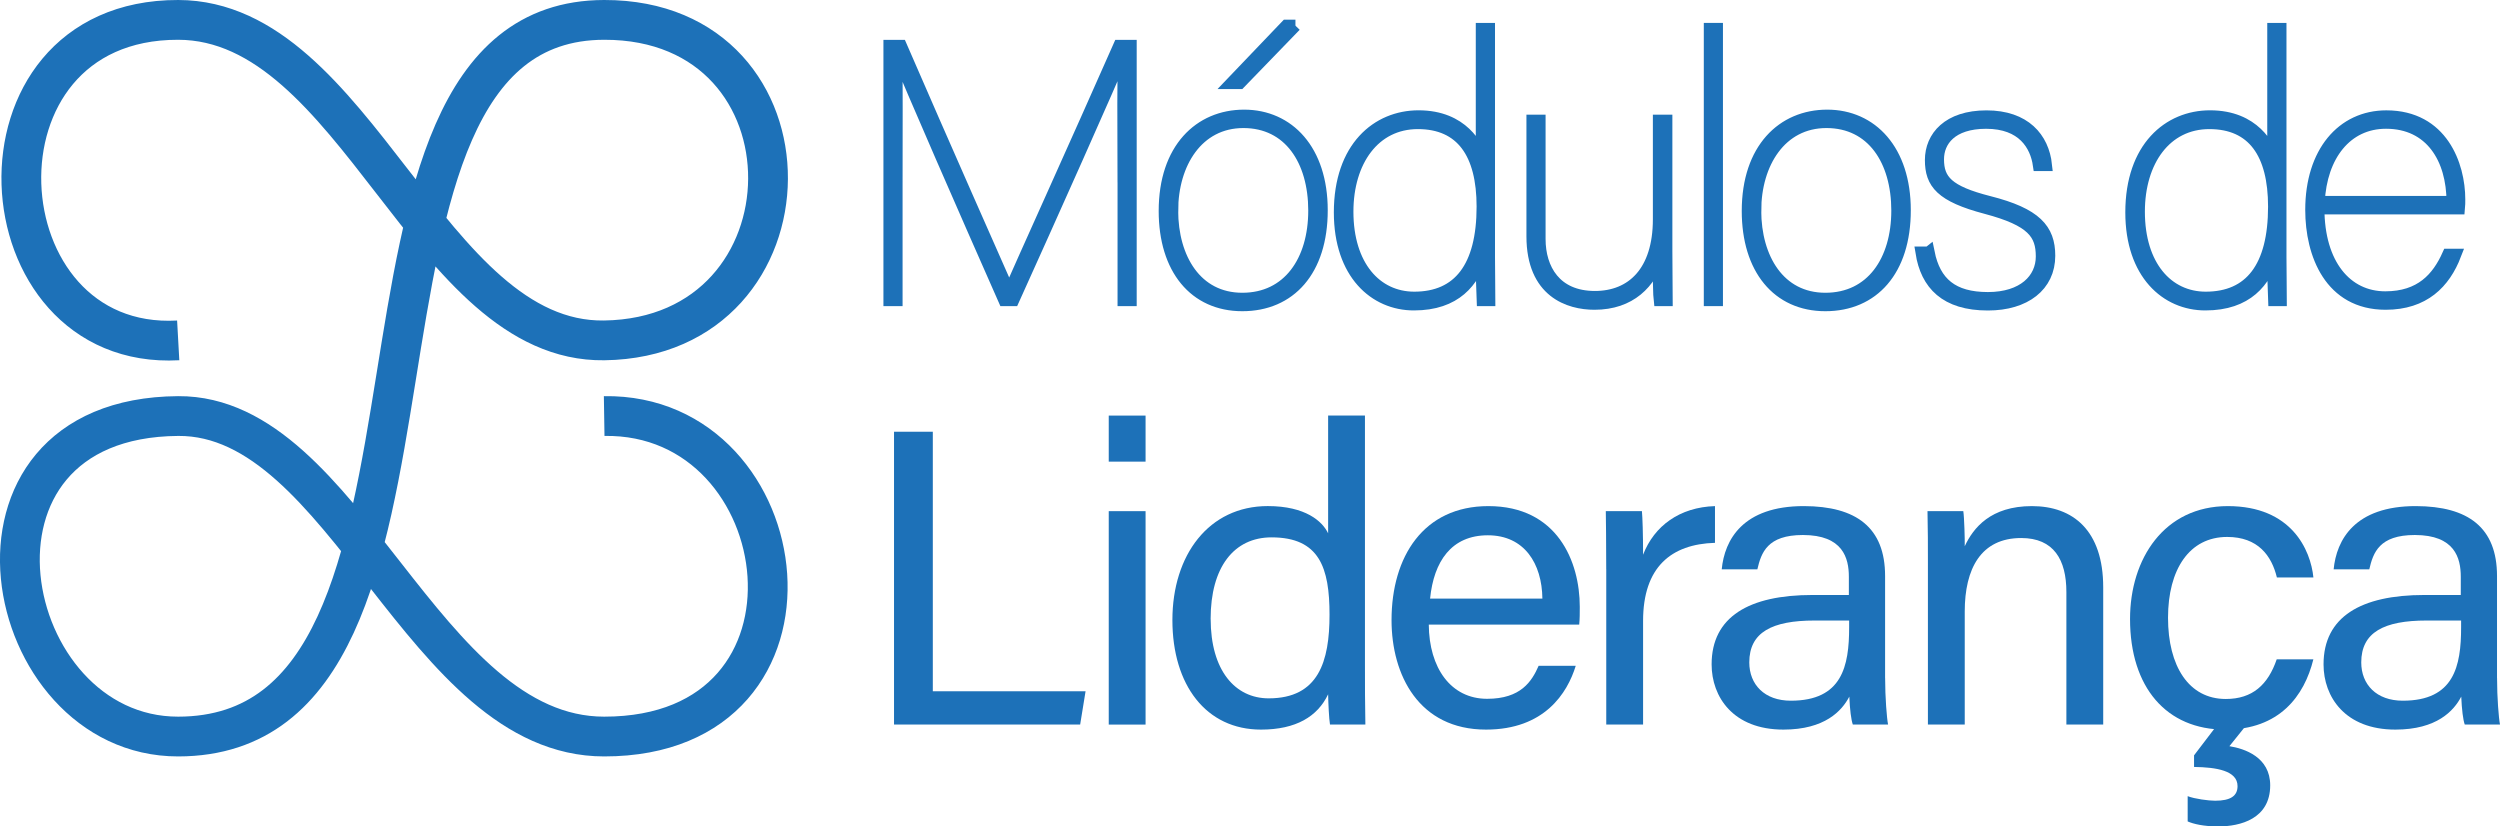 <?xml version="1.0" encoding="UTF-8"?>
<svg id="Camada_1" data-name="Camada 1" xmlns="http://www.w3.org/2000/svg" viewBox="0 0 712.79 235.64">
  <defs>
    <style>
      .cls-1 {
        stroke-width: 3.4px;
      }

      .cls-1, .cls-2 {
        fill: #1d71b8;
      }

      .cls-1, .cls-3 {
        stroke: #1d71b8;
        stroke-miterlimit: 10;
      }

      .cls-3 {
        fill: none;
        stroke-width: 11.34px;
      }
    </style>
  </defs>
  <path class="cls-3" d="M50.81,97.05C-5.87,100.19-11.72,5.56,50.81,5.67c50.81.09,71.24,92.08,121.45,91.38,61.76-.85,62.82-91.49,0-91.38-86.74.15-31.1,204.23-121.45,204.33-51.1.06-68.65-90.93,0-91.38,47.82-.31,69.65,91.38,121.45,91.38,68.14,0,55.91-92.26,0-91.38"/>
  <g>
    <path class="cls-1" d="M320.32,50.15c0-14.73-.21-28.43.21-35.33h-.21c-3.5,8.65-21.63,49.13-31.41,70.76h-2.58c-10.51-23.79-26.99-61.39-30.69-70.76h-.1c.21,4.43.1,25.85.1,38.21v32.55h-2.06V13.07h3.3c11.74,27.09,27.71,63.14,30.8,70.14h.1c2.57-5.97,20.19-44.91,31.31-70.14h3.3v72.51h-2.06v-35.43Z"/>
    <path class="cls-1" d="M376.86,59.94c0,17.2-9.06,27.09-22.66,27.09s-22.14-10.4-22.14-26.88c0-17.72,9.99-27.19,22.66-27.19s22.14,9.89,22.14,26.98ZM334.22,60.04c0,13.6,6.8,25.13,19.98,25.13s20.5-10.81,20.5-25.13-7.11-25.23-20.19-25.23-20.29,11.74-20.29,25.23ZM369.34,7.31l-15.86,16.38h-2.37l15.66-16.38h2.58Z"/>
    <path class="cls-1" d="M424.55,8.23v65.09c0,3.61.1,9.27.1,12.26h-1.96c-.1-1.75-.21-7.42-.21-12.88-2.37,7.52-7.42,14.11-19.36,14.11-11.12,0-21.12-8.75-21.12-26.26,0-18.54,10.71-27.4,22.45-27.4,12.67,0,16.79,8.75,18.02,12.15V8.23h2.06ZM384.18,60.35c0,15.45,8.14,24.51,19.05,24.51,12.67,0,19.47-8.65,19.47-25.96,0-15.14-5.97-23.79-18.44-23.79s-20.08,10.81-20.08,25.23Z"/>
    <path class="cls-1" d="M475.12,71.58c0,5.05.1,11.74.1,14.01h-2.06c-.1-.72-.31-7.62-.21-12.67-2.37,7.73-8.14,13.7-18.33,13.7-7.21,0-17.71-3.3-17.71-19.26v-32.96h2.06v33.78c0,8.45,4.43,16.48,15.76,16.48,10.61,0,18.23-7.21,18.23-22.14v-28.12h2.16v37.18Z"/>
    <path class="cls-1" d="M487.48,85.58V8.23h2.06v77.35h-2.06Z"/>
    <path class="cls-1" d="M543.1,59.94c0,17.2-9.06,27.09-22.66,27.09s-22.14-10.4-22.14-26.88c0-17.72,9.99-27.19,22.66-27.19s22.14,9.89,22.14,26.98ZM500.46,60.04c0,13.6,6.8,25.13,19.98,25.13s20.5-10.81,20.5-25.13-7.11-25.23-20.19-25.23-20.29,11.74-20.29,25.23Z"/>
    <path class="cls-1" d="M549.9,71.99c1.75,8.65,6.8,12.98,16.89,12.98s15.35-5.36,15.35-11.84-2.68-10.3-15.86-13.8c-12.88-3.4-15.76-7.11-15.76-13.7s4.94-12.46,15.86-12.46,16.17,6.18,16.99,13.9h-2.06c-.82-5.66-4.53-12.05-15.04-12.05-9.89,0-13.7,5.15-13.7,10.4,0,5.97,2.78,9.17,14.52,12.15,13.39,3.4,17.2,7.83,17.2,15.35,0,8.55-6.9,13.91-17.51,13.91-12.05,0-17.51-5.77-18.95-14.83h2.06Z"/>
    <path class="cls-1" d="M650.21,8.23v65.09c0,3.61.1,9.27.1,12.26h-1.96c-.1-1.75-.21-7.42-.21-12.88-2.37,7.52-7.42,14.11-19.36,14.11-11.12,0-21.12-8.75-21.12-26.26,0-18.54,10.71-27.4,22.45-27.4,12.67,0,16.79,8.75,18.02,12.15V8.23h2.06ZM609.84,60.35c0,15.45,8.14,24.51,19.05,24.51,12.67,0,19.47-8.65,19.47-25.96,0-15.14-5.97-23.79-18.44-23.79s-20.08,10.81-20.08,25.23Z"/>
    <path class="cls-1" d="M661.03,59.42c0,15.96,7.93,25.34,19.05,25.34,10.09,0,14.93-5.46,17.92-12.15h2.06c-3.09,8.03-8.96,14.01-19.88,14.01-15.76,0-21.22-14.11-21.22-26.78,0-16.38,8.86-26.68,21.42-26.68,15.86,0,20.81,13.9,20.81,23.69,0,1.13,0,1.44-.1,2.58h-40.07ZM699.24,57.57c0-12.36-6.18-22.56-18.95-22.56-11.33,0-18.54,9.37-19.16,22.56h38.11Z"/>
    <path class="cls-2" d="M254.89,123.1h11.07v74h43.55l-1.54,9.48h-53.07v-83.49Z"/>
    <path class="cls-2" d="M316.12,118.49h10.5v13.13h-10.5v-13.13ZM316.12,145.74h10.5v60.85h-10.5v-60.85Z"/>
    <path class="cls-2" d="M389.17,118.49v70.9c0,5.72,0,11.32.12,17.19h-10.09c-.28-1.61-.49-6.27-.53-8.63-3,6.34-9.17,10.07-19.14,10.07-15.64,0-25.26-12.68-25.26-31.23s10.37-32.5,27.2-32.5c10.77,0,15.57,4.35,17.2,7.77v-33.58h10.5ZM345.18,176.47c0,14.7,6.99,22.64,16.54,22.64,14.22,0,17.35-10.5,17.35-23.84s-2.83-22.06-16.53-22.06c-10.73,0-17.37,8.5-17.37,23.26Z"/>
    <path class="cls-2" d="M407.37,178.07c.08,12.38,6.3,21.17,16.63,21.17,9.62,0,12.74-4.96,14.69-9.41h10.58c-2.39,7.79-8.92,18.19-25.59,18.19-19.13,0-26.93-15.55-26.93-31.21,0-18.09,9.11-32.51,27.61-32.51,19.63,0,26.06,15.75,26.06,28.73,0,1.85,0,3.4-.16,5.05h-42.88ZM439.76,170.67c-.12-10.01-5.15-18.05-15.55-18.05s-15.41,7.45-16.47,18.05h32.03Z"/>
    <path class="cls-2" d="M457.96,162.27c0-8.51-.08-13.29-.12-16.53h10.3c.16,1.71.33,6.48.33,12.42,3.18-8.23,10.44-13.55,20.5-13.86v10.47c-12.48.37-20.5,6.89-20.5,22.27v29.54h-10.5v-44.32Z"/>
    <path class="cls-2" d="M537.48,193.31c0,5.54.48,11.52.84,13.27h-10.05c-.48-1.35-.84-4.25-1-7.96-2.12,4.06-6.98,9.4-18.79,9.4-14.34,0-20.47-9.34-20.47-18.59,0-13.58,10.67-19.79,28.75-19.79h10.38v-5.18c0-5.36-1.71-11.92-13.1-11.92-10.17,0-11.88,5.04-12.99,9.79h-10.16c.8-8.38,5.99-18.07,23.48-18.03,14.87.04,23.1,6.1,23.1,19.94v29.08ZM527.22,176.92h-9.85c-12.13,0-18.62,3.35-18.62,11.93,0,6.33,4.34,10.93,11.84,10.93,14.65,0,16.63-9.87,16.63-20.92v-1.95Z"/>
    <path class="cls-2" d="M549.68,161.07c0-5.28,0-10.62-.12-15.33h10.21c.28,1.79.45,8.19.41,10,2.43-5.23,7.39-11.44,19.15-11.44s20.33,6.98,20.33,23.15v39.13h-10.5v-37.79c0-9.19-3.59-15.39-12.88-15.39-11.48,0-16.1,8.73-16.1,20.96v32.21h-10.5v-45.52Z"/>
    <path class="cls-2" d="M659.58,187.97c-2.58,10.47-9.67,20.06-25.15,20.06-16.74,0-27.12-12.05-27.12-31.54,0-17.2,9.74-32.19,27.89-32.19s23.6,12.5,24.39,20.35h-10.41c-1.5-6.2-5.38-11.56-14.18-11.56-10.76,0-16.86,9.23-16.86,23.04s5.91,23.16,16.47,23.16c7.61,0,12.04-4.06,14.52-11.31h10.45ZM640.6,206.58l-4.96,6.17c4.31.69,11.63,3.09,11.63,11.17,0,9.55-8.53,11.71-14.81,11.71-4.14,0-7.12-.71-8.72-1.43v-7.2c1.98.78,5.98,1.3,7.83,1.3,4.42,0,6.39-1.38,6.39-4.16,0-4.44-6.08-5.38-12.4-5.47v-3.31l7.62-9.99,7.41,1.2Z"/>
    <path class="cls-2" d="M711.95,193.31c0,5.54.48,11.52.84,13.27h-10.05c-.48-1.35-.84-4.25-1-7.96-2.12,4.06-6.98,9.4-18.79,9.4-14.34,0-20.47-9.34-20.47-18.59,0-13.58,10.67-19.79,28.75-19.79h10.38v-5.18c0-5.36-1.71-11.92-13.1-11.92-10.17,0-11.88,5.04-12.99,9.79h-10.16c.8-8.38,5.99-18.07,23.48-18.03,14.87.04,23.1,6.1,23.1,19.94v29.08ZM701.7,176.92h-9.85c-12.13,0-18.62,3.35-18.62,11.93,0,6.33,4.34,10.93,11.84,10.93,14.65,0,16.63-9.87,16.63-20.92v-1.95Z"/>
  </g>
</svg>
